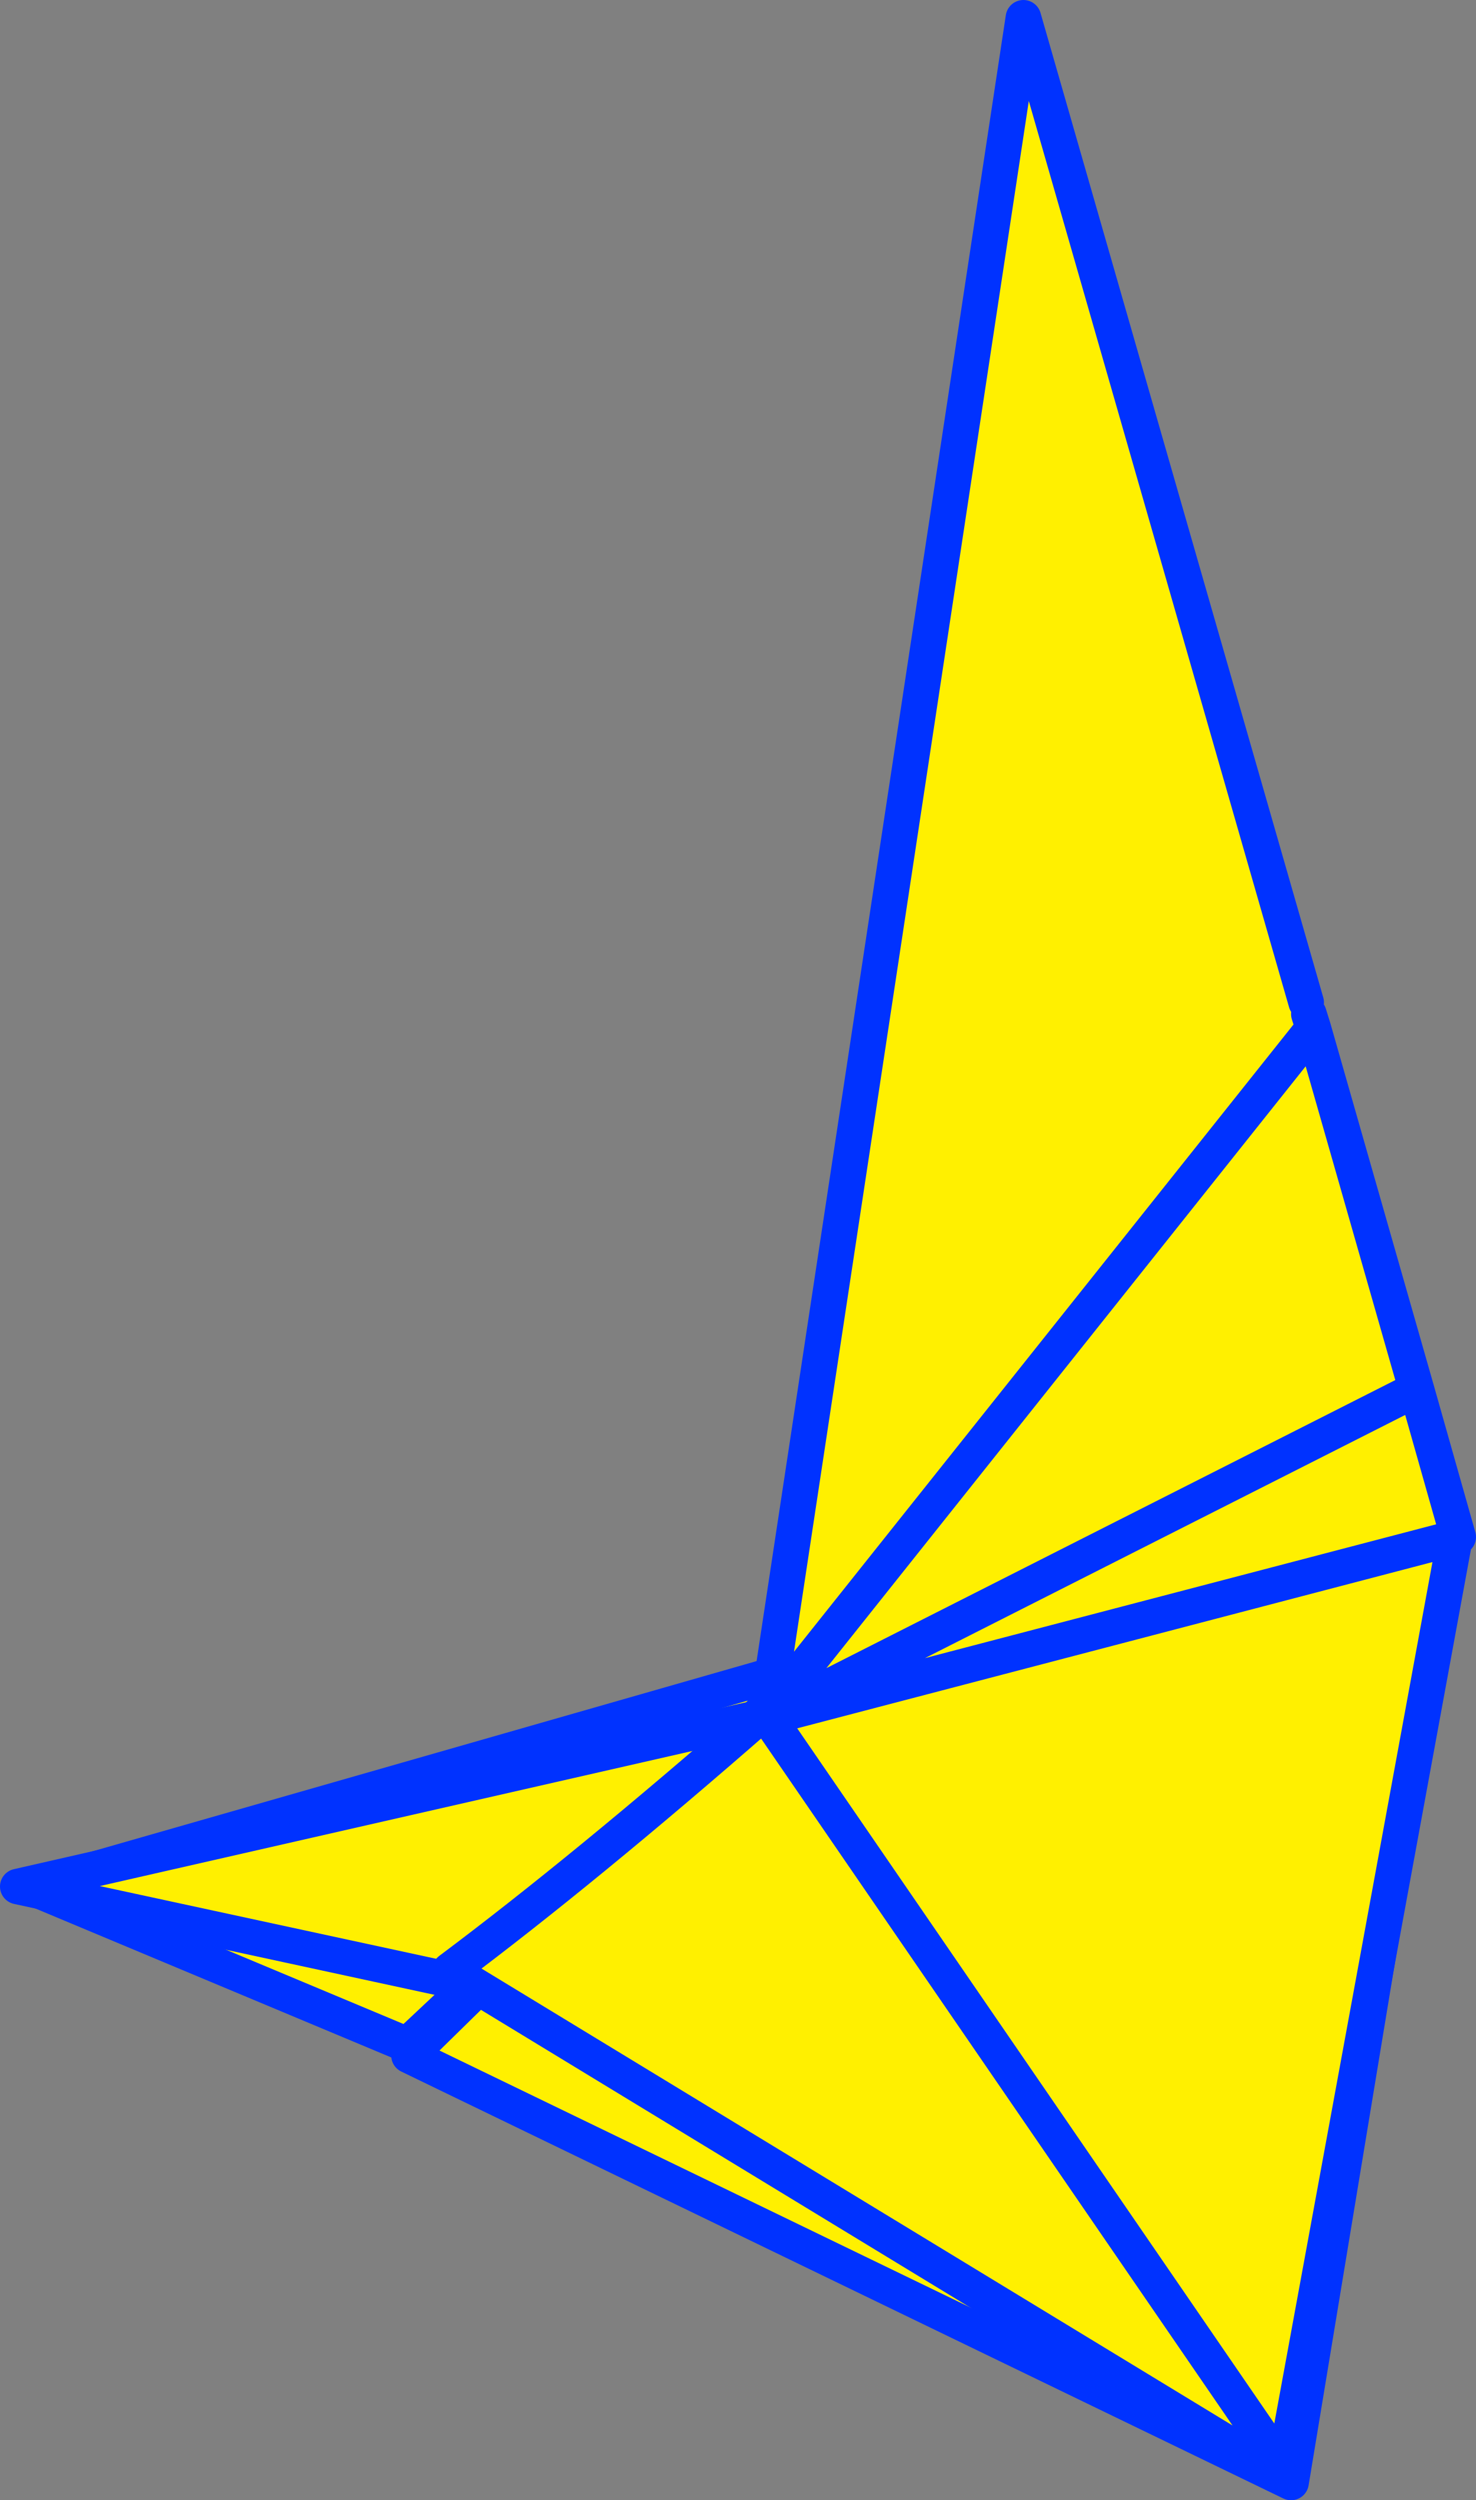 <?xml version="1.0" encoding="UTF-8" standalone="no"?>
<svg xmlns:xlink="http://www.w3.org/1999/xlink" height="140.55px" width="83.0px" xmlns="http://www.w3.org/2000/svg">
  <rect width="100%" height="100%" fill="#808080" stroke="none"/>
  <g transform="matrix(1.0, 0.0, 0.0, 1.0, -271.4, -153.6)">
    <path d="M352.45 239.85 L352.8 239.9 344.0 293.15 294.4 269.15 Q306.1 257.65 317.2 247.15 L352.45 239.85" fill="#fff000" fill-rule="evenodd" stroke="none"/>
    <path d="M352.8 239.9 L352.85 239.6 352.45 239.85 317.2 247.15 Q306.1 257.65 294.4 269.15 L344.0 293.15 352.8 239.9 M352.9 239.5 L352.85 239.6" fill="none" stroke="#0032ff" stroke-linecap="round" stroke-linejoin="round" stroke-width="2.0"/>
    <path d="M352.45 239.85 L352.9 239.5" fill="none" stroke="#fff000" stroke-linecap="round" stroke-linejoin="round" stroke-width="0.05"/>
    <path d="M294.3 268.55 L273.15 259.7 317.15 247.1 294.3 268.55" fill="#fff000" fill-rule="evenodd" stroke="none"/>
    <path d="M294.3 268.55 L317.15 247.1 273.15 259.7 294.3 268.55 Z" fill="none" stroke="#0032ff" stroke-linecap="round" stroke-linejoin="round" stroke-width="2.0"/>
    <path d="M314.3 250.1 L297.15 265.0 272.4 259.65 314.3 250.1" fill="#fff000" fill-rule="evenodd" stroke="none"/>
    <path d="M314.3 250.1 L272.4 259.65 297.15 265.0 314.3 250.1 Z" fill="none" stroke="#0032ff" stroke-linecap="round" stroke-linejoin="round" stroke-width="2.0"/>
    <path d="M344.85 209.95 L345.0 210.6 345.25 211.4 351.05 231.7 353.4 240.0 353.2 240.05 353.2 240.15 343.65 292.15 343.4 292.1 342.9 292.45 296.7 264.35 Q304.25 258.7 314.15 250.05 L314.5 250.0 328.95 154.6 344.85 209.95 M343.4 292.1 L314.6 250.15 353.2 240.05 314.6 250.15 343.4 292.1 M351.05 231.7 L314.6 250.15 351.05 231.7 M314.5 250.0 L345.25 211.4 314.5 250.0" fill="#fff000" fill-rule="evenodd" stroke="none"/>
    <path d="M345.0 210.6 L345.25 211.4 351.05 231.7 353.4 240.0 353.2 240.15 343.65 292.15 343.6 292.4 343.4 292.1 314.6 250.15 351.05 231.7 M342.9 292.45 L296.7 264.35 Q304.25 258.7 314.15 250.05 L314.5 250.0 328.95 154.6 344.85 209.95 M353.4 240.0 L353.2 240.05 314.6 250.15 M345.25 211.4 L314.5 250.0" fill="none" stroke="#0032ff" stroke-linecap="round" stroke-linejoin="round" stroke-width="2.0"/>
  </g>
</svg>

